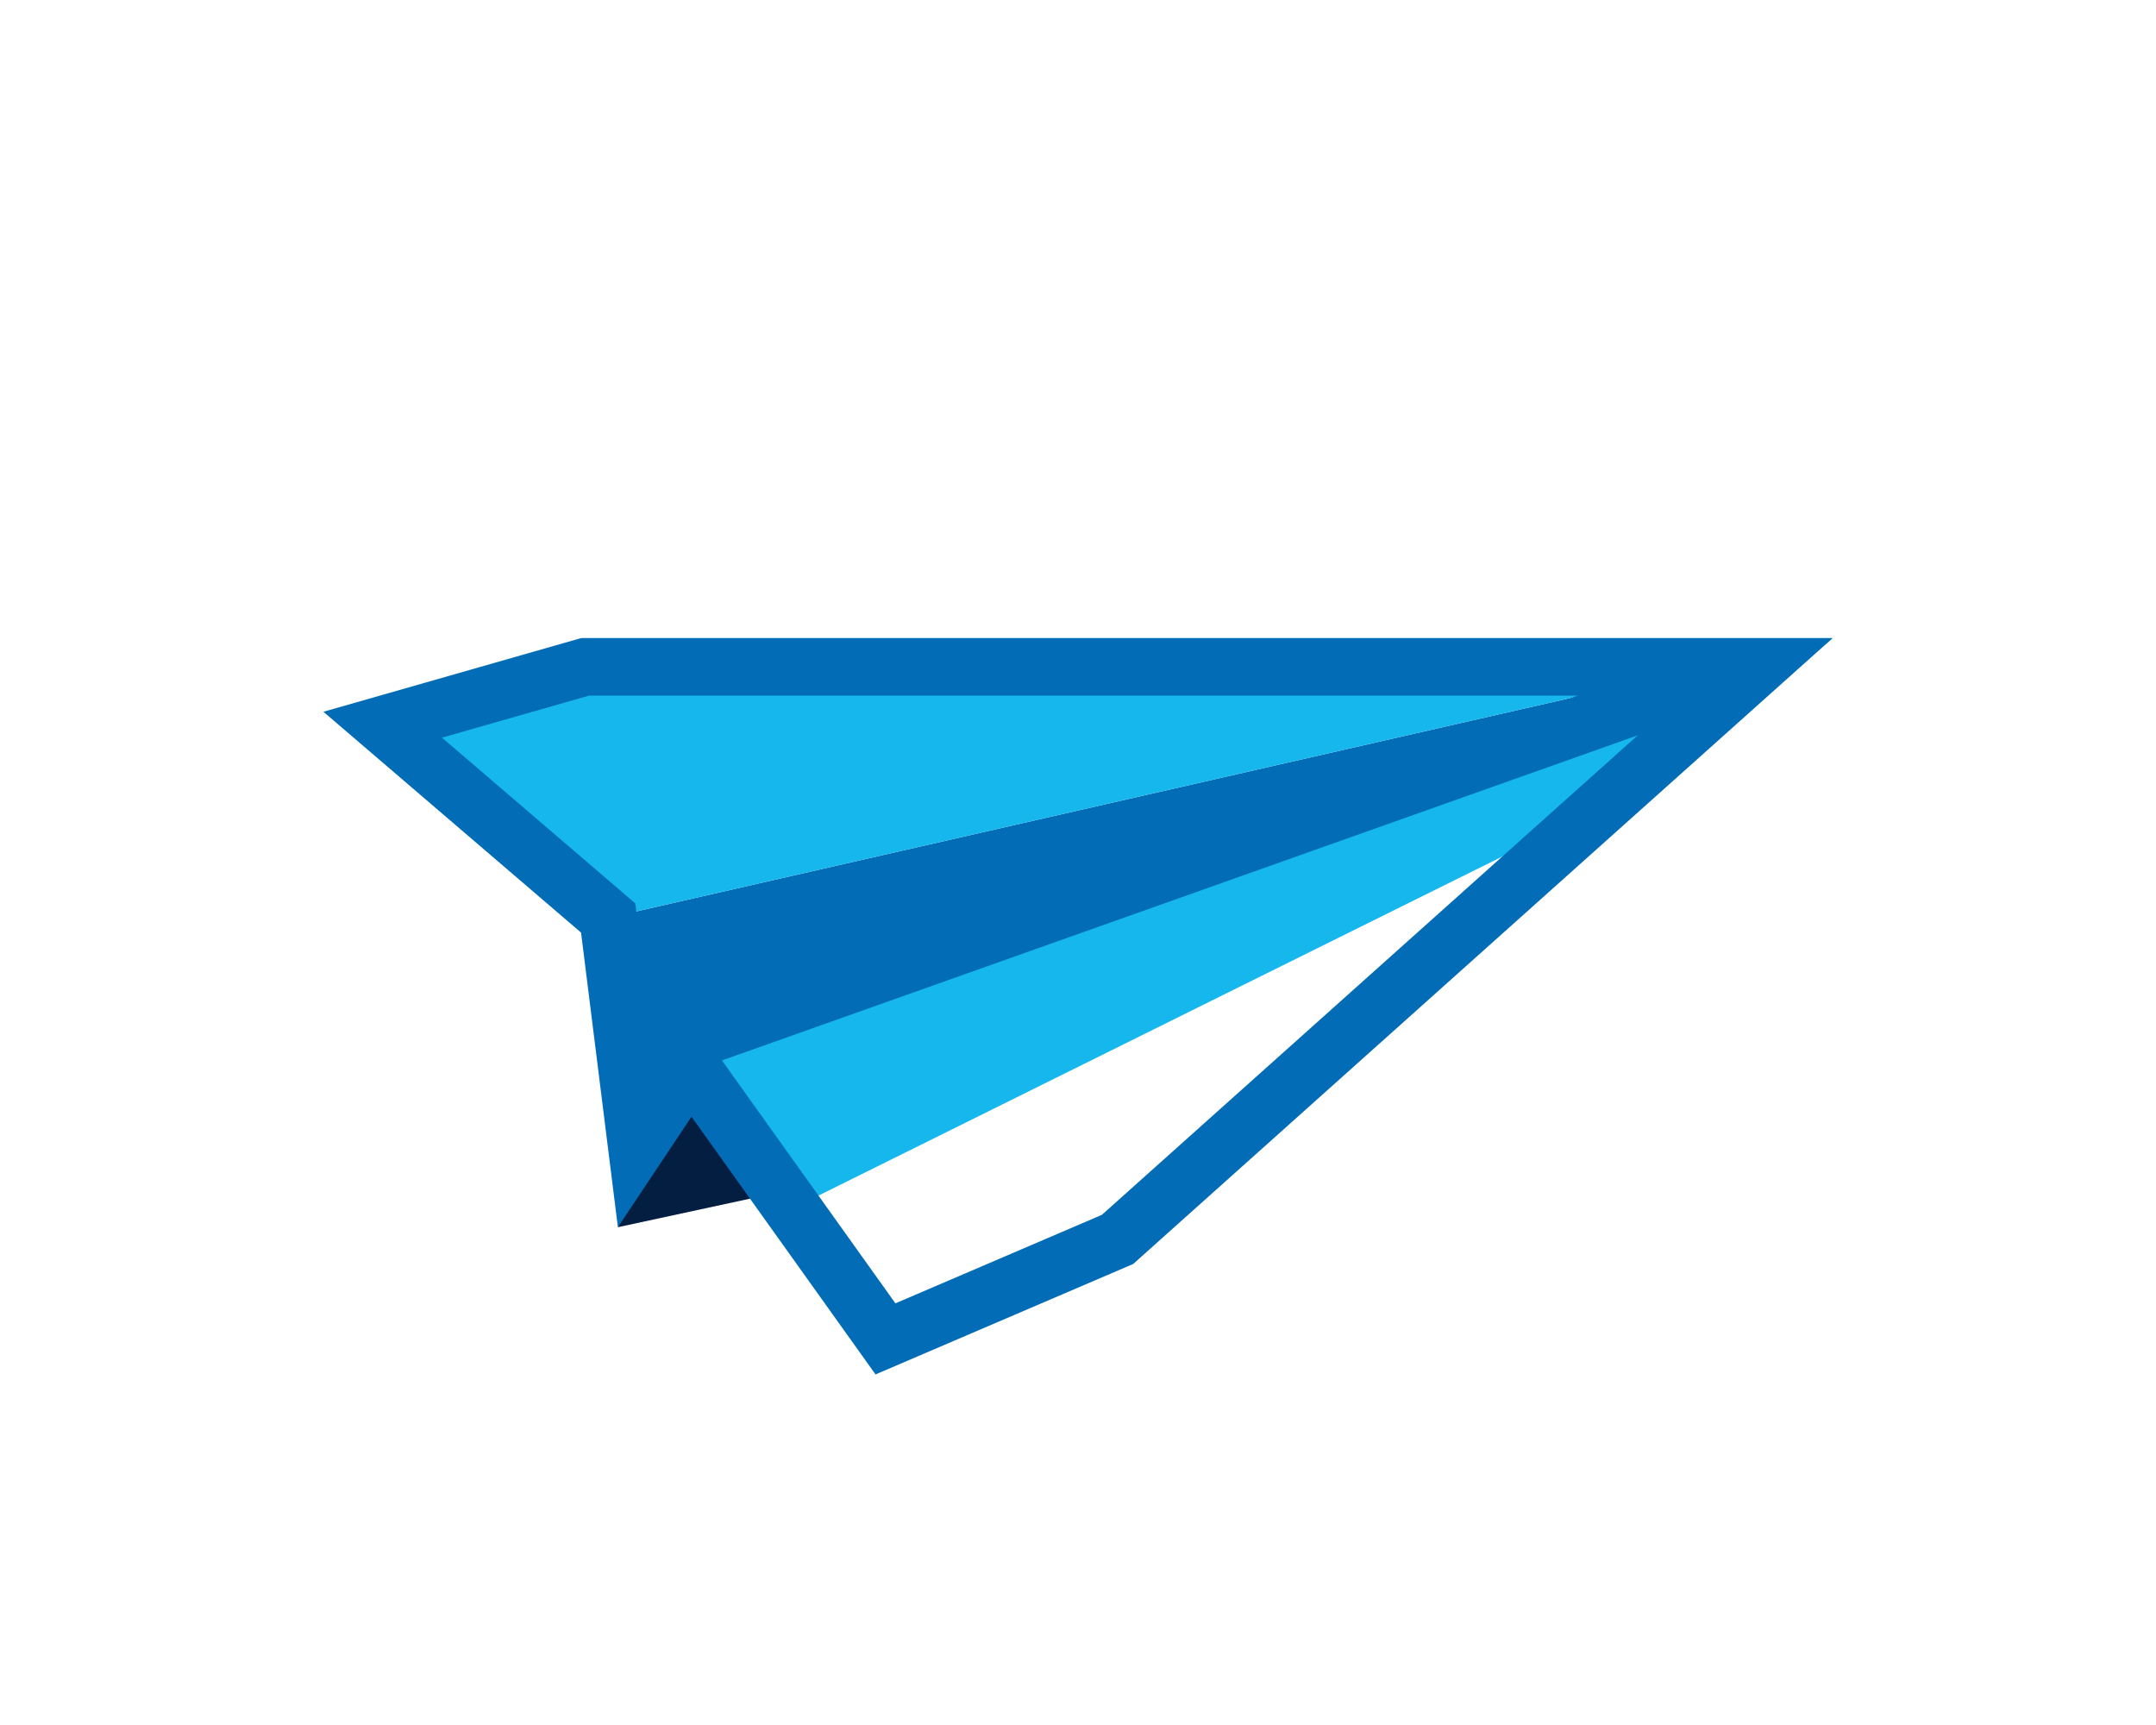 <svg width="30" height="24" viewBox="0 0 30 24" fill="none" xmlns="http://www.w3.org/2000/svg">
<g filter="url(#filter0_d)">
<path d="M26.5 6.878L10.708 12.514L9.725 14.638L9.243 10.82L26.5 6.878Z" fill="#026CB6"/>
<path d="M9.243 10.82L6.012 8.068L9.107 6.878H26.5L9.243 10.82Z" fill="#15B7EC"/>
<path d="M10.709 12.514L12.972 16.561L16.721 15.358L26.5 6.878L10.709 12.514Z" fill="#15B7EC"/>
<path d="M24 8.878L12 14.827L12 14.878L13.5 16.878L16.5 15.378L24 8.878Z" fill="white"/>
<path d="M11.956 14.565L9.598 15.074L10.5 12.877L11.956 14.565Z" fill="#041E42"/>
<path d="M9.482 10.926L9.463 10.773L9.346 10.672L6.325 8.083L9.141 7.278H25.453L16.55 15.244L13.321 16.628L10.947 13.304L10.611 12.833L10.289 13.315L9.861 13.957L9.482 10.926Z" stroke="#026CB6" stroke-width="0.8"/>
<path d="M9.5 12.878L24.963 7.389" stroke="#026CB6" stroke-width="0.8"/>
</g>
<defs>
<filter id="filter0_d" x="-1" y="-2" width="32" height="32" filterUnits="userSpaceOnUse" color-interpolation-filters="sRGB">
<feFlood flood-opacity="0" result="BackgroundImageFix"/>
<feColorMatrix in="SourceAlpha" type="matrix" values="0 0 0 0 0 0 0 0 0 0 0 0 0 0 0 0 0 0 127 0" result="hardAlpha"/>
<feOffset dx="-1" dy="2"/>
<feGaussianBlur stdDeviation="2"/>
<feColorMatrix type="matrix" values="0 0 0 0 0.122 0 0 0 0 0.161 0 0 0 0 0.239 0 0 0 0.16 0"/>
<feBlend mode="normal" in2="BackgroundImageFix" result="effect1_dropShadow"/>
<feBlend mode="normal" in="SourceGraphic" in2="effect1_dropShadow" result="shape"/>
</filter>
</defs>
</svg>
